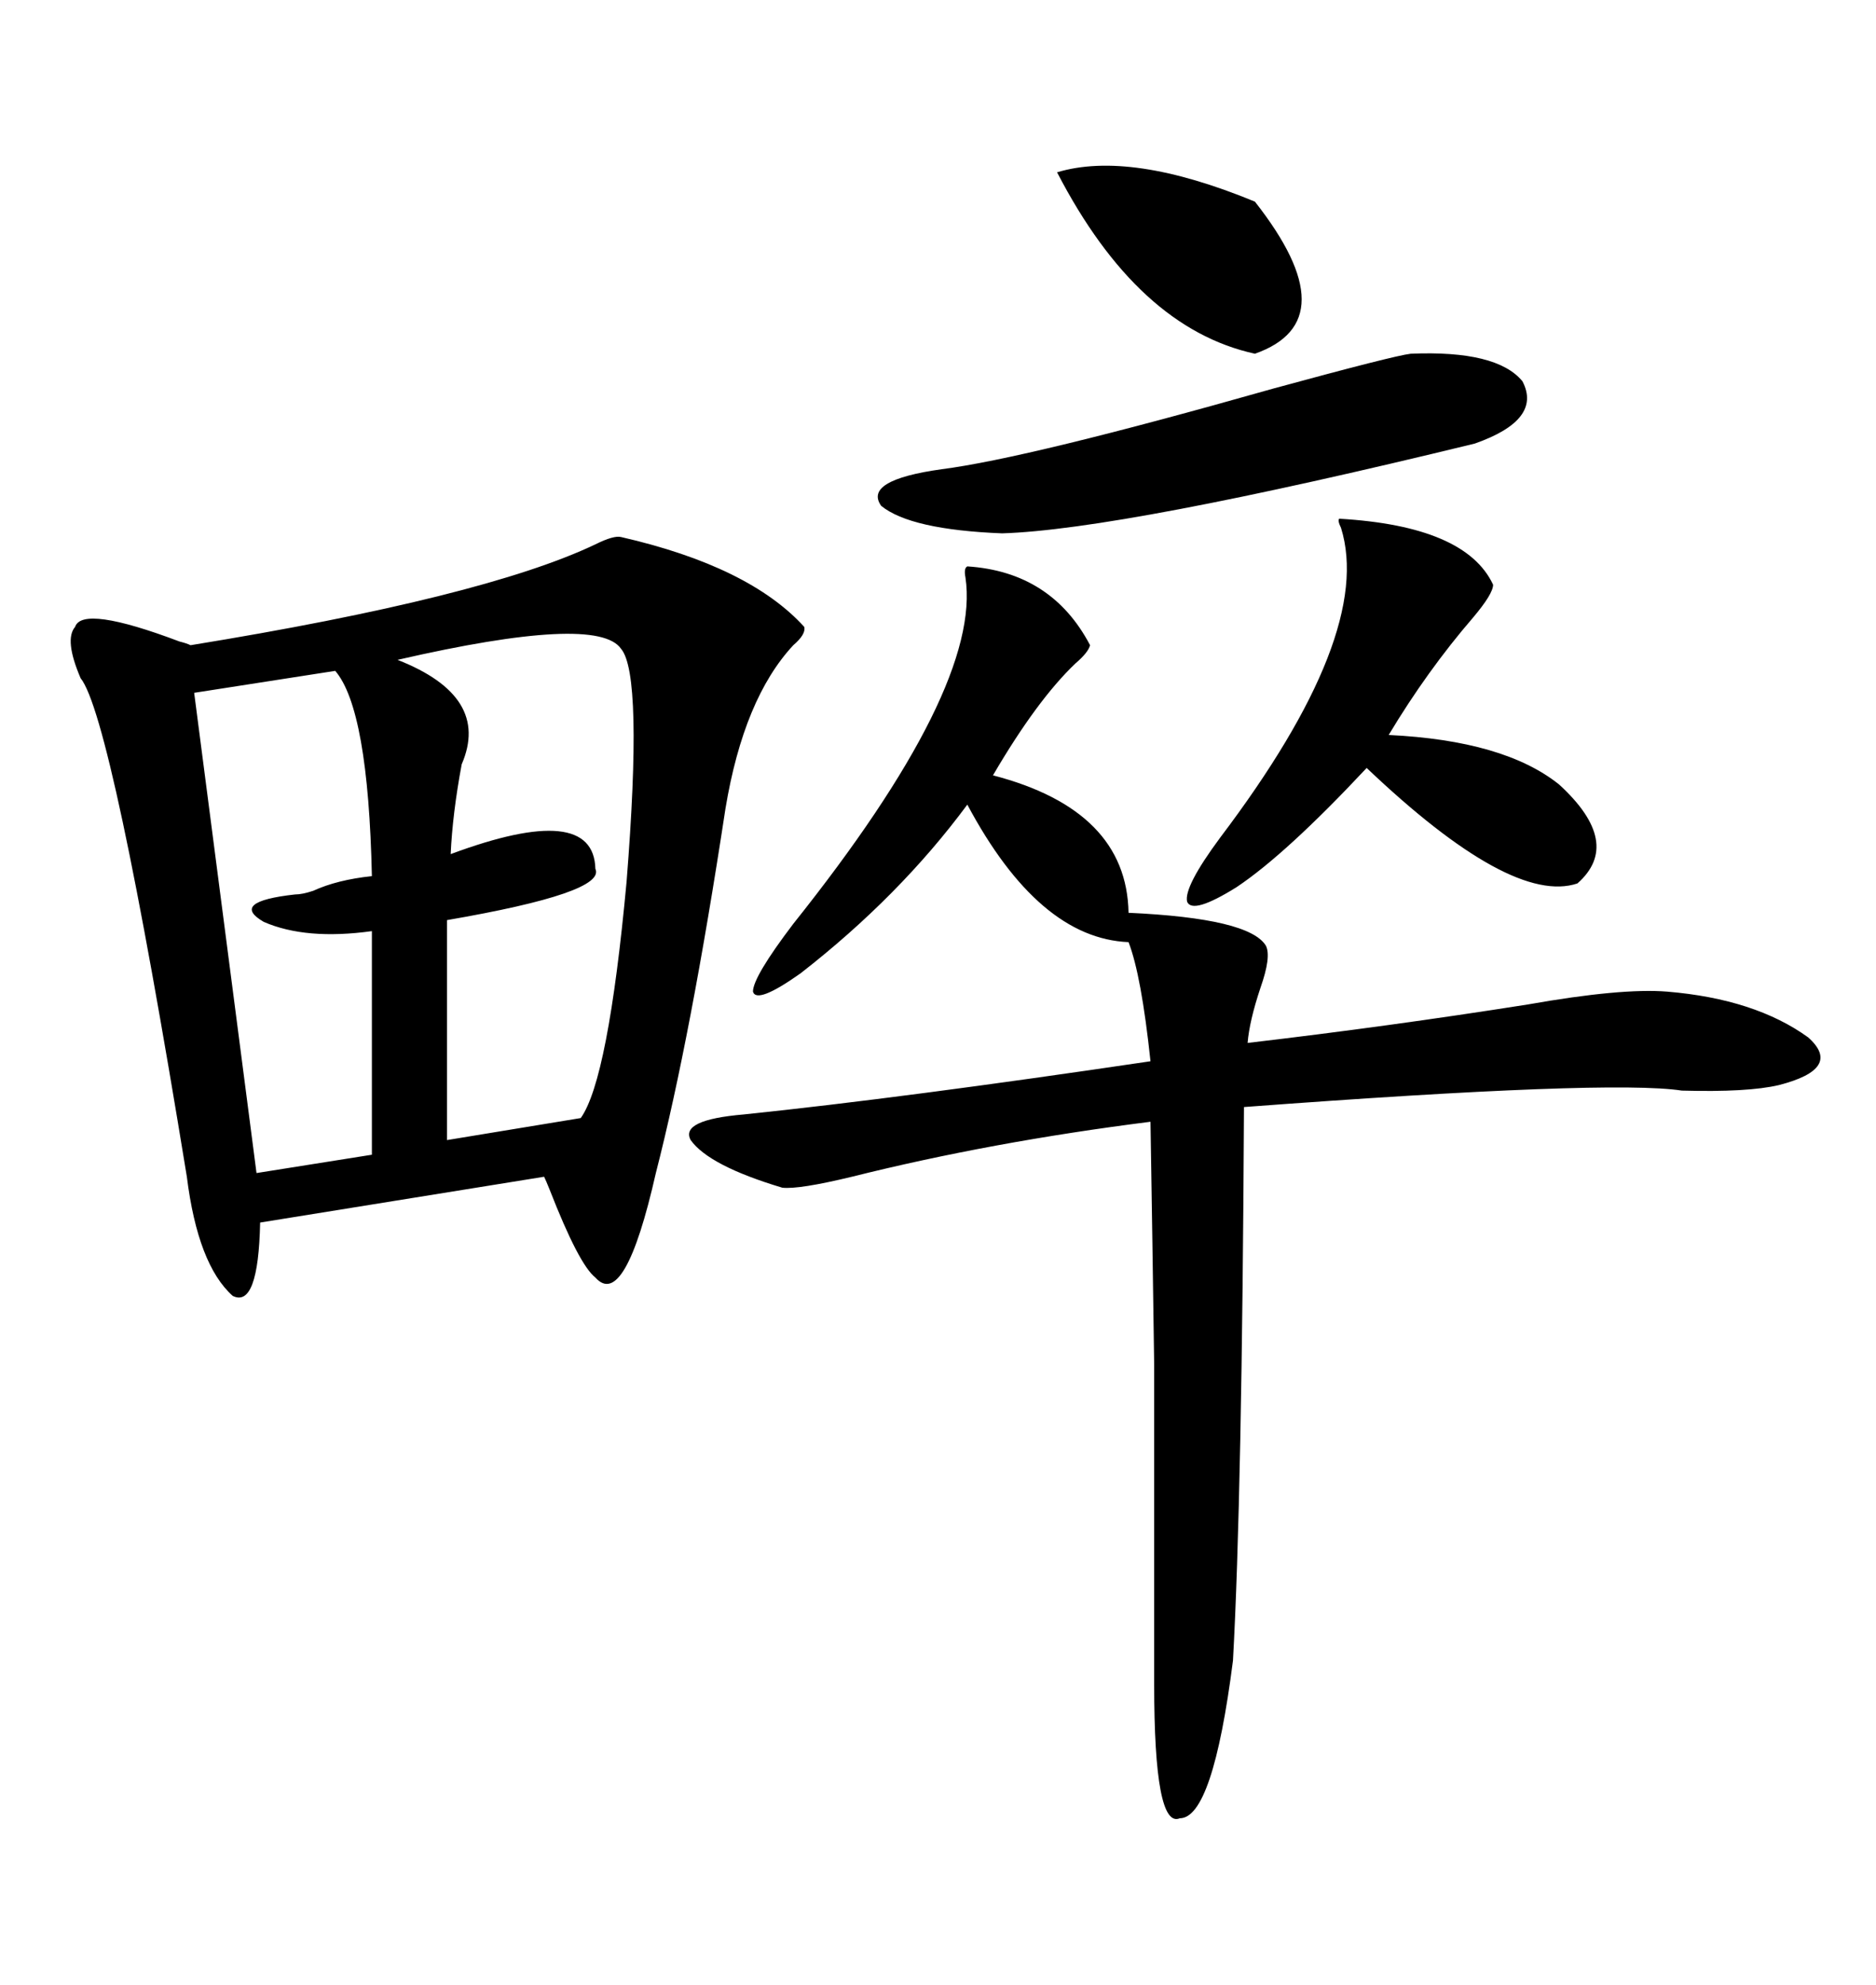 <svg xmlns="http://www.w3.org/2000/svg" xmlns:xlink="http://www.w3.org/1999/xlink" width="300" height="317.285"><path d="M128.61 100.20L128.61 100.20Q128.91 101.37 126.86 103.13L126.86 103.13Q118.95 111.62 116.02 129.20L116.02 129.20Q110.45 165.82 104.88 187.50L104.88 187.50Q99.90 209.47 95.21 204.20L95.21 204.20Q92.58 202.15 87.89 190.14L87.89 190.14Q87.30 188.67 87.01 188.09L87.01 188.09L41.60 195.41Q41.31 209.18 37.21 207.13L37.21 207.13Q31.64 202.15 29.88 188.09L29.88 188.09Q17.87 114.55 12.89 108.40L12.89 108.40Q10.25 102.25 12.01 100.20L12.01 100.20Q13.18 96.68 28.71 102.54L28.71 102.54Q29.88 102.83 30.47 103.13L30.47 103.13Q77.34 95.51 95.21 87.01L95.21 87.01Q98.14 85.55 99.32 85.84L99.32 85.84Q119.82 90.53 128.61 100.20ZM154.69 90.53L154.69 90.53Q168.16 91.41 174.32 103.13L174.32 103.13Q174.02 104.30 171.97 106.05L171.97 106.05Q165.82 111.91 158.79 123.93L158.79 123.93Q180.18 129.49 180.47 145.90L180.47 145.90Q199.80 146.78 202.44 151.17L202.44 151.17Q203.32 152.93 201.56 157.91L201.56 157.91Q199.80 163.18 199.51 166.70L199.51 166.70Q222.07 164.06 244.34 160.55L244.34 160.55Q259.28 157.91 266.60 158.50L266.60 158.50Q280.66 159.67 289.16 165.82L289.16 165.82Q294.73 170.80 284.47 173.44L284.47 173.44Q279.49 174.61 268.95 174.32L268.95 174.32Q257.52 172.56 198.93 176.95L198.93 176.95Q198.63 239.06 197.17 265.43L197.17 265.43Q193.95 290.63 188.67 290.63L188.67 290.63Q184.57 292.38 184.57 269.24L184.57 269.24Q184.57 236.43 184.57 218.26L184.57 218.26Q184.28 197.46 183.98 179.30L183.98 179.30Q158.50 182.52 136.23 188.09L136.23 188.09Q127.73 190.14 125.10 189.84L125.10 189.84Q113.38 186.33 110.45 182.23L110.45 182.23Q108.69 179.00 118.95 178.13L118.95 178.13Q144.43 175.49 183.98 169.63L183.98 169.63Q182.52 155.86 180.47 150.59L180.47 150.59Q166.11 150 154.69 128.61L154.69 128.61Q143.85 143.26 128.03 155.57L128.03 155.57Q121.00 160.55 120.41 158.50L120.41 158.50Q120.41 156.15 126.86 147.66L126.86 147.66Q157.03 109.86 154.39 92.29L154.39 92.29Q154.10 90.82 154.69 90.53ZM99.32 103.71L99.32 103.71Q95.51 98.14 63.57 105.47L63.57 105.47Q78.52 111.33 73.83 122.17L73.83 122.17Q72.36 130.08 72.07 136.52L72.07 136.52Q94.92 128.03 95.21 138.87L95.21 138.87Q96.97 142.68 71.48 147.07L71.48 147.07L71.48 182.23L92.87 178.71Q97.27 172.56 100.20 140.92L100.20 140.92Q102.83 107.81 99.32 103.71ZM53.61 107.23L53.61 107.23L31.05 110.74L41.02 187.50L59.47 184.57L59.47 148.83Q48.93 150.29 42.19 147.36L42.19 147.36Q36.62 144.14 47.17 142.97L47.17 142.97Q48.34 142.97 50.10 142.38L50.10 142.38Q53.91 140.63 59.47 140.04L59.47 140.04Q58.89 113.38 53.61 107.23ZM214.16 82.91L214.16 82.91Q234.38 84.08 238.77 93.46L238.77 93.46Q238.77 94.92 235.55 98.73L235.55 98.73Q228.22 107.23 222.07 117.48L222.07 117.48Q240.53 118.36 249.32 125.39L249.32 125.39Q259.57 134.77 252.25 141.21L252.25 141.21Q241.70 144.73 218.55 122.75L218.55 122.75Q205.66 136.52 197.75 141.80L197.75 141.80Q190.72 146.19 189.84 144.14L189.84 144.14Q189.26 141.80 195.12 133.89L195.12 133.89Q219.73 101.37 214.45 84.38L214.45 84.38Q213.87 83.20 214.16 82.91ZM225.59 56.54L225.59 56.54Q239.36 55.96 243.46 60.94L243.46 60.94Q246.68 67.09 235.84 70.90L235.84 70.90Q179.30 84.67 160.25 85.25L160.25 85.25Q145.61 84.67 140.92 80.86L140.92 80.86Q137.99 76.76 150.59 75L150.59 75Q164.36 73.24 203.61 62.11L203.61 62.11Q222.95 56.84 225.59 56.54ZM169.04 27.54L169.04 27.54Q180.76 24.02 200.68 32.23L200.68 32.23Q215.63 51.27 200.68 56.54L200.68 56.54Q181.93 52.44 169.04 27.54Z"/></svg>